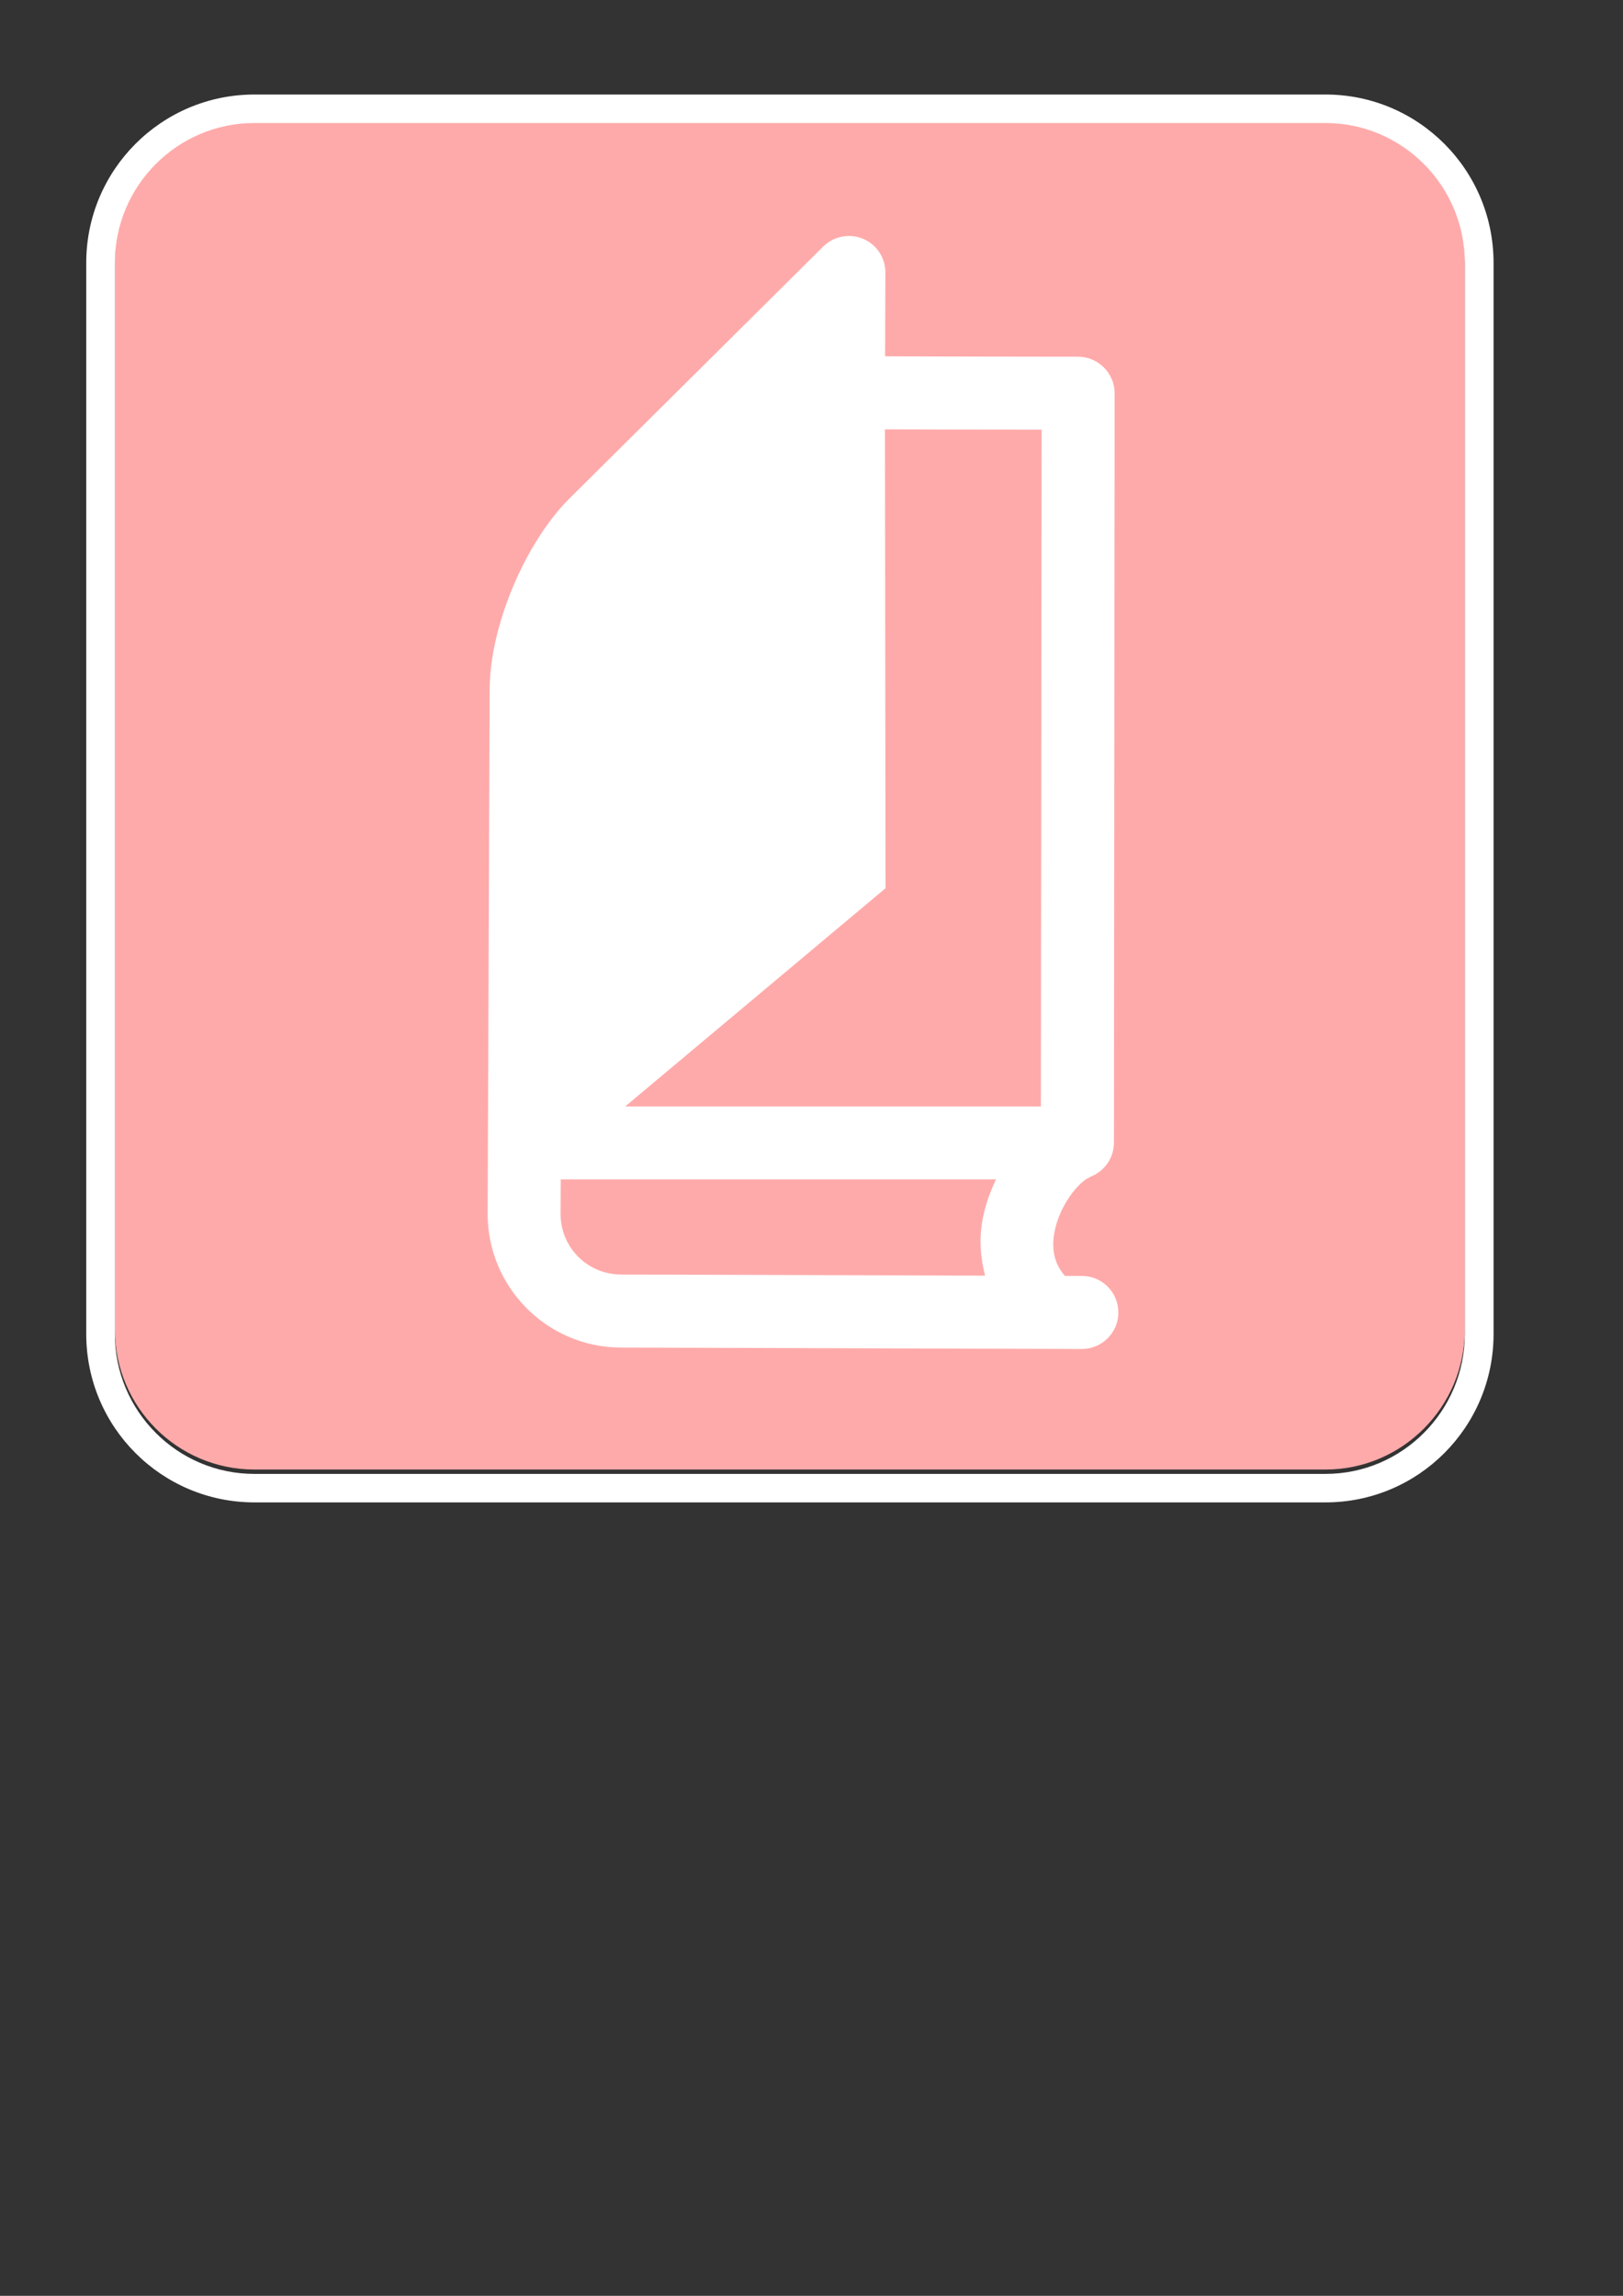 <?xml version="1.0"?><svg width="744.094" height="1052.362" xmlns="http://www.w3.org/2000/svg">
 <rect width="100%" height="100%" fill="#333333" stroke="none"/>
 <title>notebook</title>
 <g>
  <title>Layer 1</title>
  <path d="m116.639,54.384c-35.319,0 -63.979,28.791 -63.979,64.11l0,491.008c0,35.319 28.66,64.11 63.979,64.11l491.073,0c35.189,0 63.849,-28.791 63.849,-64.11l0,-491.008c0,-35.319 -28.66,-64.11 -63.849,-64.11l-491.073,0z" id="path2464" fill-rule="nonzero" fill="#ffaaaa"/>
  <path d="m607.712,43.327l-491.073,0c-42.566,0 -77.101,34.536 -77.101,77.167l0,491.008c0,42.631 34.536,77.167 77.101,77.167l491.073,0c42.566,0 77.036,-34.536 77.036,-77.167l0,-491.008c0,-42.631 -34.47,-77.167 -77.036,-77.167m63.849,568.175c0,35.319 -28.66,64.11 -63.849,64.11l-491.073,0c-35.319,0 -63.979,-28.791 -63.979,-64.11l0,-491.008c0,-35.319 28.66,-64.11 63.979,-64.11l491.073,0c35.189,0 63.849,28.791 63.849,64.11l0,491.008z" id="path2466" fill-rule="nonzero" fill="#ffffff"/>
  <path d="m496.075,584.865l-7.834,0c-4.57,-5.158 -6.267,-11.621 -4.896,-19.586c2.285,-13.122 11.751,-24.025 16.256,-25.592l-0.065,-0.131c6.398,-2.285 11.164,-8.422 11.164,-15.668l0.326,-343.595c0,-9.205 -7.508,-16.713 -16.648,-16.778c0,0 -69.528,-0.065 -88.592,-0.196c0.065,-16.191 0.131,-38.388 0.131,-38.388c0,-6.79 -3.982,-12.861 -10.25,-15.473c-6.267,-2.611 -13.383,-1.175 -18.214,3.525l-116.338,115.489c-20.434,20.304 -36.56,58.691 -36.625,87.547l-0.914,240.379c-0.065,33.622 27.224,61.172 60.976,61.303l211.458,0.653c9.205,0 16.713,-7.508 16.713,-16.648l0,-0.065c0,-9.27 -7.377,-16.713 -16.648,-16.778m-18.541,-387.923c0,28.66 -0.261,281.509 -0.326,310.234l-190.567,0l119.341,-100.017l-0.261,-210.348c10.837,0.065 61.76,0.131 71.813,0.131m-220.532,359.524c0,0 0.065,-13.84 0.065,-15.864l199.576,0c-2.873,6.071 -5.158,12.469 -6.267,18.933c-1.567,8.944 -0.783,17.301 1.24,25.2l-166.934,-0.522c-15.277,0 -27.681,-12.404 -27.681,-27.746" id="path2468" fill-rule="nonzero" fill="#ffffff" stroke-width="0"/>
 </g>
</svg>
